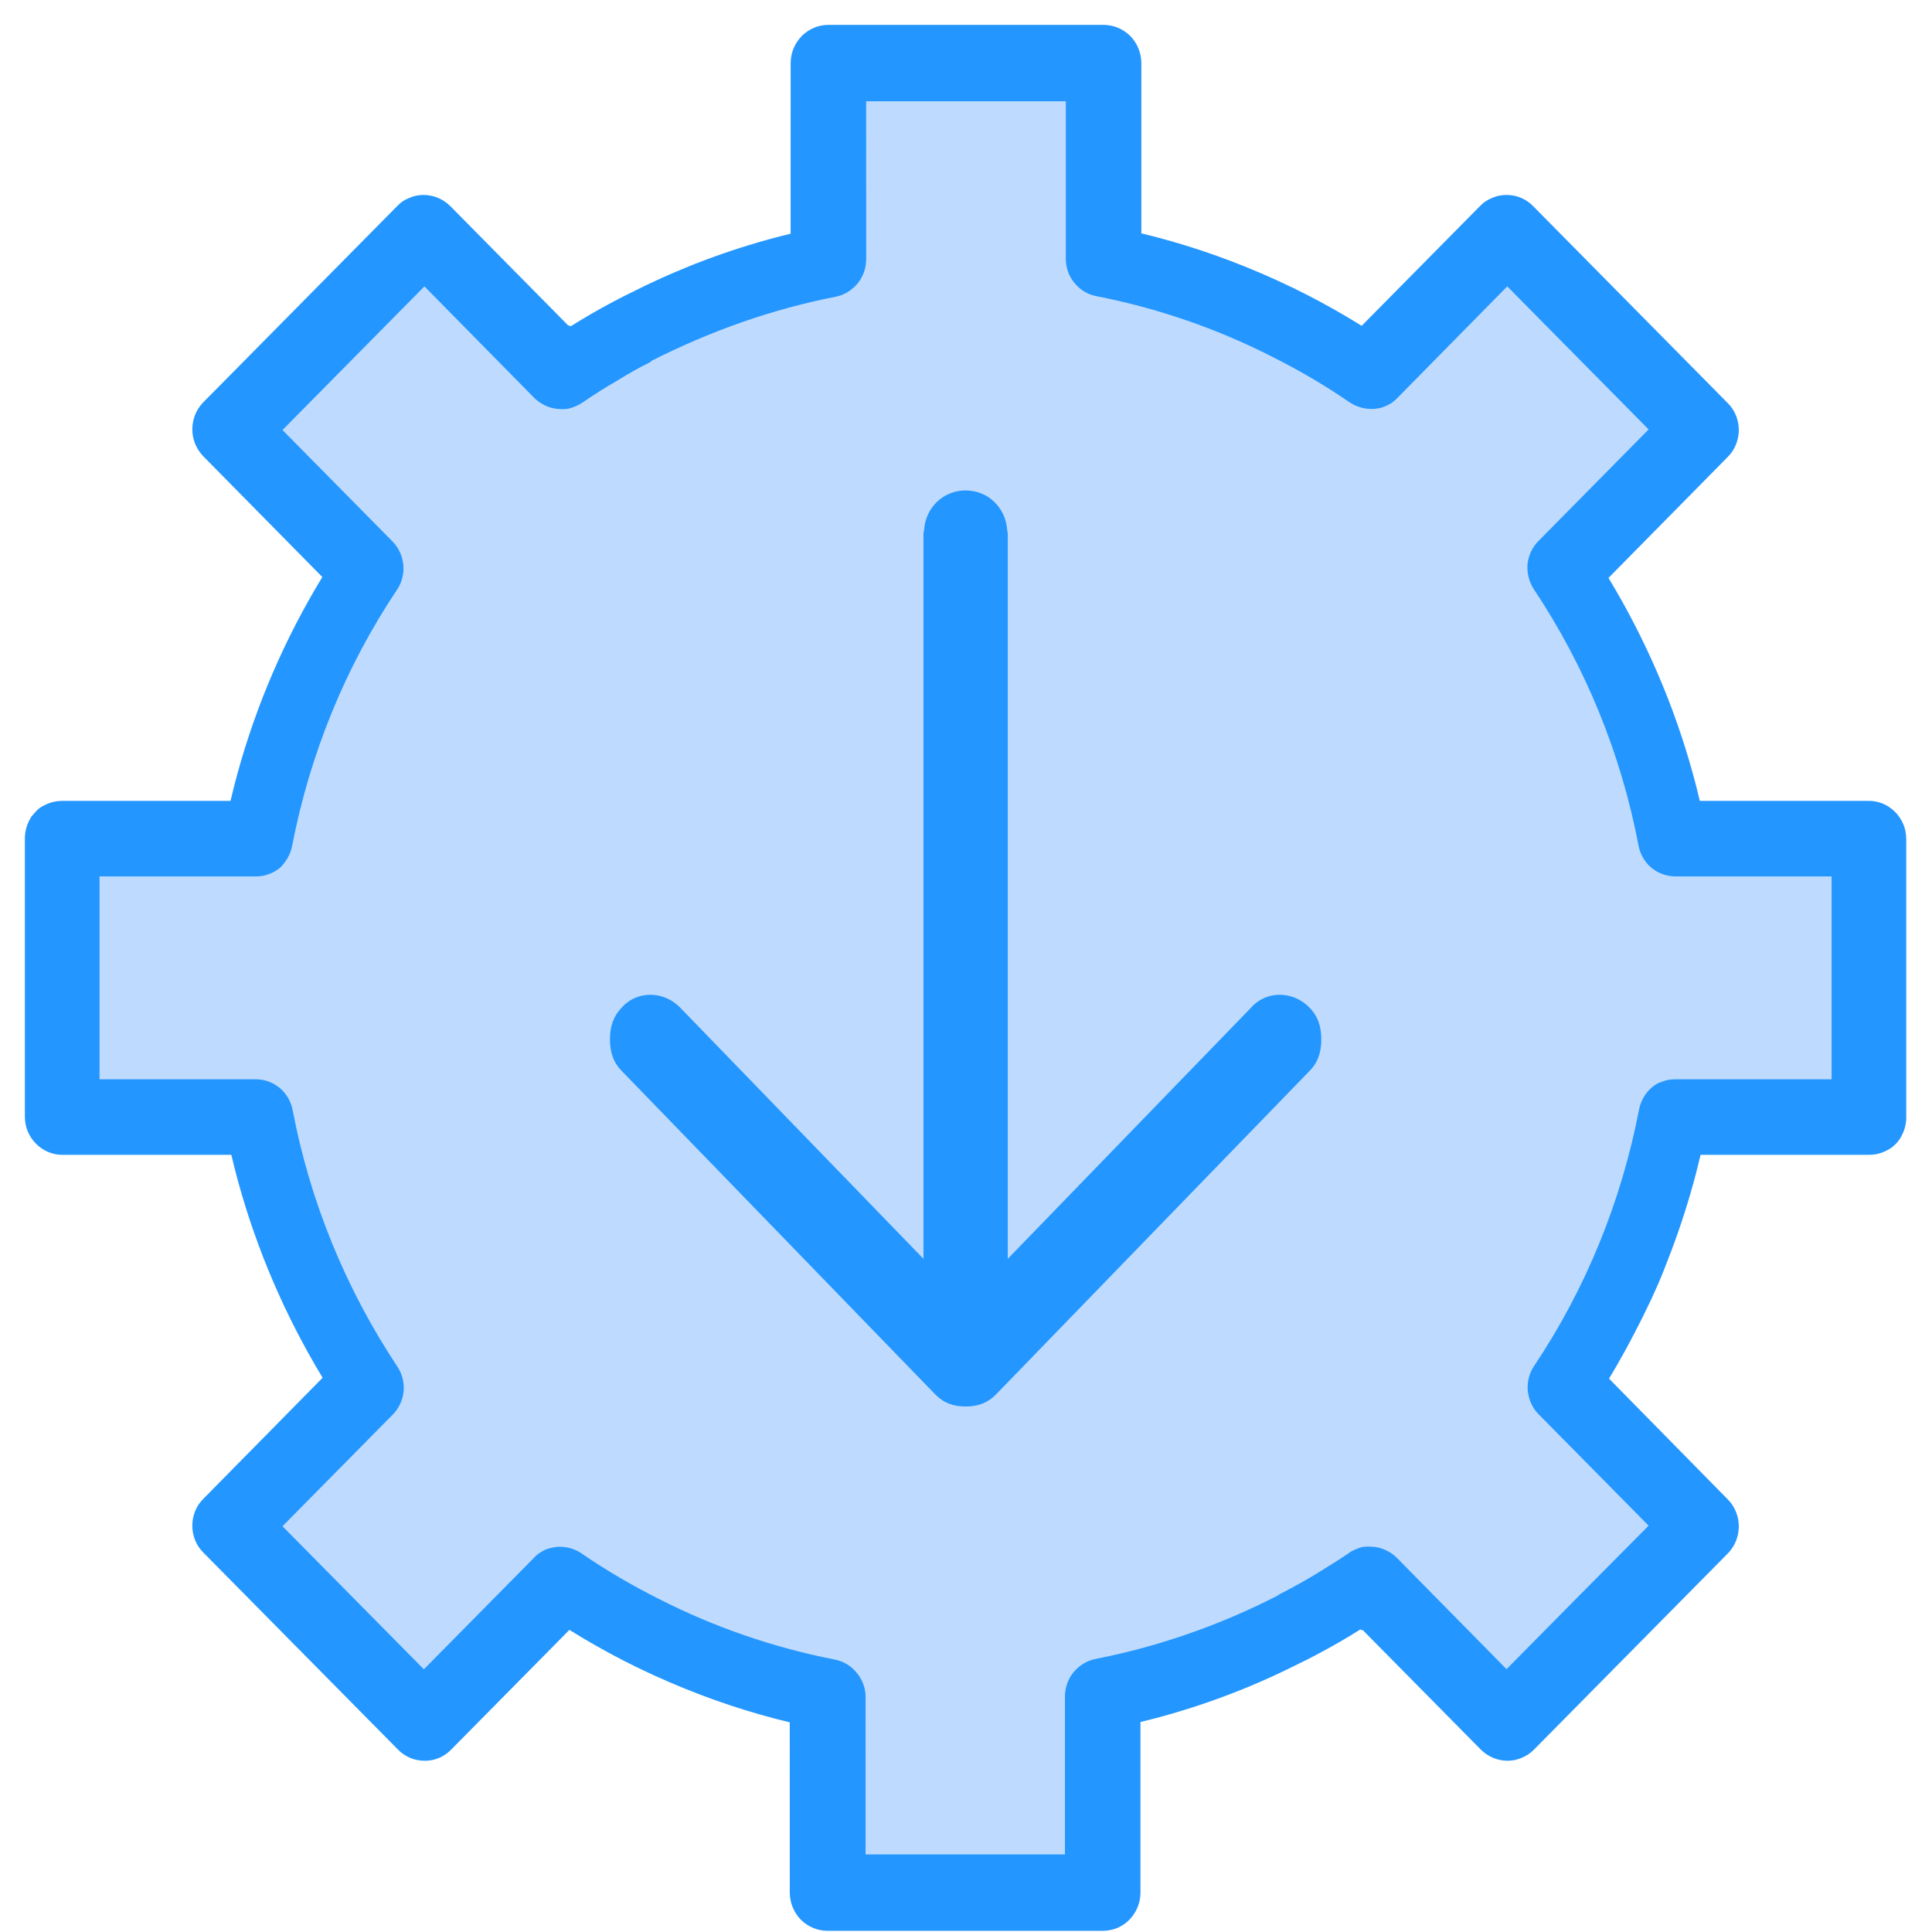 <svg xmlns="http://www.w3.org/2000/svg" width="66" height="66" viewBox="0 0 66 66">
<g fill="none" fill-rule="evenodd" transform="translate(.85 .85)">
<path fill="#BEDBFF" d="M64.12,27.81 L64.12,37.33 C64.12,37.56 64.05,37.78 63.93,37.97 C63.89,38.02 63.86,38.07 63.81,38.12 C63.8,38.13 63.79,38.14 63.78,38.14 C63.74,38.19 63.69,38.23 63.64,38.26 C63.45,38.38 63.24,38.45 63.01,38.45 L57.15,38.45 C57.15,38.46 57.15,38.47 57.14,38.48 L57.12,38.48 C56.8,39.86 56.37,41.2 55.84,42.51 C55.71,42.84 55.57,43.16 55.42,43.48 C54.97,44.43 54.48,45.36 53.93,46.27 L58.07,50.48 C58.28,50.69 58.4,50.99 58.4,51.29 C58.4,51.59 58.29,51.87 58.1,52.08 L51.45,58.81 C51.34,58.92 51.22,59 51.08,59.06 C51.02,59.09 50.94,59.11 50.87,59.13 C50.8,59.14 50.72,59.15 50.65,59.15 C50.35,59.15 50.06,59.03 49.84,58.81 L45.79,54.71 C45.78,54.72 45.77,54.72 45.76,54.73 L45.65,54.62 C44.88,55.11 44.08,55.55 43.27,55.94 C41.58,56.78 39.8,57.42 37.96,57.86 L37.96,63.8 C37.96,64.11 37.84,64.4 37.63,64.62 C37.42,64.84 37.13,64.96 36.82,64.96 L27.42,64.96 C27.12,64.96 26.83,64.84 26.61,64.62 C26.4,64.4 26.28,64.11 26.28,63.8 L26.28,57.87 C24.45,57.44 22.68,56.8 20.99,55.98 C20.17,55.58 19.36,55.13 18.58,54.64 L18.5,54.72 L14.46,58.81 C14.4,58.87 14.33,58.93 14.25,58.98 C14.16,59.04 14.06,59.08 13.96,59.11 C13.86,59.14 13.76,59.15 13.65,59.15 C13.35,59.15 13.06,59.03 12.85,58.81 L6.2,52.08 C5.99,51.87 5.87,51.58 5.87,51.27 C5.87,50.96 5.99,50.67 6.2,50.46 L10.33,46.27 L10.36,46.24 C8.89,43.83 7.81,41.21 7.17,38.45 L1.3,38.45 C1,38.46 0.7,38.33 0.49,38.12 C0.27,37.9 0.15,37.61 0.15,37.3 L0.15,27.78 C0.15,27.56 0.22,27.33 0.34,27.14 C0.39,27.08 0.44,27.02 0.49,26.97 C0.53,26.92 0.58,26.88 0.63,26.85 C0.82,26.73 1.04,26.66 1.27,26.66 L7.12,26.66 C7.12,26.65 7.12,26.64 7.13,26.63 L7.15,26.63 C7.79,23.87 8.87,21.25 10.35,18.84 L6.2,14.63 C5.99,14.41 5.87,14.12 5.87,13.82 C5.87,13.52 5.98,13.24 6.17,13.03 L6.2,13 L12.85,6.27 C12.95,6.17 13.06,6.1 13.19,6.05 C13.32,5.99 13.47,5.96 13.62,5.96 C13.92,5.96 14.21,6.08 14.43,6.3 L18.48,10.4 C18.49,10.39 18.5,10.39 18.51,10.38 L18.62,10.49 C19.39,10 20.19,9.56 21,9.17 C22.69,8.33 24.47,7.69 26.31,7.25 L26.31,1.31 C26.31,1 26.43,0.71 26.64,0.49 C26.86,0.27 27.15,0.15 27.45,0.15 L36.85,0.15 C37.15,0.15 37.44,0.27 37.66,0.49 C37.87,0.71 37.99,1 37.99,1.31 L37.99,7.24 C39.82,7.67 41.59,8.31 43.28,9.13 C44.1,9.53 44.91,9.98 45.69,10.47 L45.77,10.39 L49.84,6.27 C49.94,6.17 50.06,6.1 50.18,6.05 C50.25,6.02 50.33,5.99 50.4,5.98 C50.47,5.97 50.54,5.96 50.62,5.96 C50.92,5.96 51.21,6.08 51.42,6.3 L58.07,13.03 C58.28,13.24 58.4,13.53 58.4,13.84 C58.4,14.07 58.33,14.29 58.21,14.48 C58.17,14.54 58.12,14.6 58.07,14.65 L53.94,18.84 L53.91,18.87 C55.38,21.28 56.46,23.9 57.1,26.66 L62.97,26.66 C63.28,26.65 63.57,26.78 63.78,26.99 C64,27.21 64.12,27.5 64.12,27.81"/>
<path fill="#2496FF" d="M36.85,0 C37.191,0 37.519,0.137 37.769,0.386 C38.007,0.636 38.14,0.964 38.14,1.31 L38.14,7.122 L38.629,7.244 C40.036,7.613 41.42,8.108 42.769,8.724 L43.346,8.995 C43.966,9.298 44.579,9.628 45.177,9.982 L45.667,10.28 L49.734,6.164 C49.814,6.083 49.908,6.017 50.013,5.963 L50.121,5.912 C50.22,5.87 50.301,5.843 50.379,5.832 L50.453,5.821 C50.519,5.813 50.563,5.81 50.62,5.81 C50.964,5.81 51.292,5.949 51.527,6.195 L58.176,12.924 C58.416,13.163 58.55,13.492 58.55,13.84 C58.55,14.093 58.475,14.341 58.335,14.563 C58.29,14.63 58.234,14.698 58.177,14.755 L54.098,18.893 L54.35,19.317 C55.575,21.43 56.5,23.686 57.102,26.036 L57.218,26.51 L62.965,26.51 C63.259,26.501 63.545,26.601 63.776,26.785 L63.886,26.884 C64.134,27.132 64.27,27.46 64.27,27.81 L64.27,37.33 C64.27,37.583 64.195,37.831 64.047,38.064 L63.955,38.183 L63.896,38.247 L63.866,38.267 L63.844,38.292 L63.784,38.343 L63.72,38.387 C63.499,38.526 63.261,38.6 63.01,38.6 L57.245,38.6 L57.098,39.196 C56.862,40.104 56.576,41.003 56.24,41.896 L55.98,42.565 C55.854,42.885 55.714,43.205 55.556,43.544 C55.178,44.342 54.787,45.094 54.373,45.814 L54.117,46.246 L58.176,50.374 C58.379,50.577 58.509,50.854 58.542,51.144 L58.55,51.29 C58.55,51.624 58.429,51.94 58.207,52.185 L51.556,58.916 C51.464,59.008 51.365,59.082 51.258,59.141 L51.1,59.215 L50.931,59.268 C50.921,59.271 50.909,59.274 50.891,59.278 C50.791,59.293 50.719,59.3 50.65,59.3 C50.309,59.3 49.981,59.163 49.733,58.915 L45.704,54.836 L45.654,54.836 L45.627,54.81 L45.27,55.031 C44.805,55.312 44.325,55.578 43.833,55.829 L43.337,56.074 C41.834,56.821 40.253,57.415 38.613,57.85 L38.11,57.976 L38.11,63.8 C38.11,64.096 38.012,64.38 37.834,64.612 L37.739,64.724 C37.501,64.972 37.172,65.11 36.82,65.11 L27.42,65.11 C27.079,65.11 26.751,64.973 26.501,64.724 C26.263,64.474 26.13,64.146 26.13,63.8 L26.129,57.987 L25.641,57.866 C24.234,57.497 22.85,57.002 21.501,56.386 L20.924,56.115 C20.304,55.812 19.691,55.482 19.093,55.128 L18.602,54.829 L14.566,58.916 C14.516,58.966 14.465,59.011 14.413,59.05 L14.333,59.105 C14.237,59.169 14.129,59.216 14.003,59.254 C13.894,59.286 13.783,59.3 13.65,59.3 C13.306,59.3 12.978,59.161 12.743,58.915 L6.094,52.186 C5.854,51.947 5.72,51.618 5.72,51.27 C5.72,50.922 5.854,50.593 6.093,50.355 L10.171,46.216 L9.92,45.793 C8.695,43.68 7.77,41.424 7.168,39.074 L7.052,38.6 L1.305,38.6 C1.017,38.61 0.725,38.507 0.494,38.324 L0.384,38.226 C0.136,37.978 0,37.65 0,37.3 L0,27.78 C0,27.533 0.077,27.275 0.225,27.044 L0.346,26.904 L0.373,26.876 C0.422,26.815 0.484,26.763 0.55,26.723 C0.769,26.585 1.017,26.51 1.27,26.51 L7.024,26.51 L7.148,26.005 C7.752,23.649 8.679,21.394 9.909,19.285 L10.161,18.862 L6.091,14.734 C5.888,14.52 5.76,14.249 5.728,13.964 L5.72,13.82 C5.72,13.486 5.841,13.17 6.064,12.924 L12.744,6.164 C12.858,6.05 12.985,5.968 13.127,5.914 C13.275,5.845 13.446,5.81 13.62,5.81 C13.961,5.81 14.289,5.947 14.537,6.195 L18.565,10.273 L18.616,10.274 L18.642,10.299 L19,10.079 C19.465,9.798 19.945,9.532 20.437,9.281 L20.933,9.036 C22.436,8.289 24.017,7.695 25.657,7.26 L26.159,7.133 L26.16,1.31 C26.16,1.014 26.258,0.73 26.437,0.497 L26.534,0.384 C26.781,0.137 27.109,0 27.45,0 L36.85,0 Z M35.56,2.61 L28.739,2.61 L28.74,8 C28.74,8.255 28.669,8.501 28.533,8.714 L28.444,8.837 C28.246,9.071 27.984,9.232 27.699,9.287 C25.531,9.711 23.423,10.451 21.36,11.5 L21.395,11.496 L21.421,11.486 L21.396,11.505 C21.024,11.686 20.642,11.901 20.205,12.17 C19.829,12.386 19.447,12.629 19.043,12.905 C18.943,12.972 18.832,13.027 18.689,13.077 L18.625,13.094 C18.581,13.107 18.557,13.113 18.517,13.119 C18.416,13.13 18.315,13.13 18.208,13.12 C17.919,13.097 17.636,12.966 17.413,12.755 L13.649,8.933 L8.8,13.84 L12.556,17.644 C12.732,17.819 12.85,18.043 12.904,18.294 L12.93,18.448 C12.953,18.751 12.879,19.052 12.715,19.293 C10.953,21.925 9.736,24.904 9.127,28.059 C9.073,28.331 8.933,28.579 8.714,28.797 C8.596,28.891 8.46,28.968 8.338,29.008 C8.206,29.064 8.05,29.09 7.89,29.09 L2.55,29.09 L2.55,36.02 L7.88,36.02 C8.133,36.02 8.372,36.09 8.584,36.226 L8.707,36.316 C8.933,36.508 9.091,36.778 9.147,37.072 C9.741,40.196 10.957,43.17 12.724,45.835 C12.89,46.079 12.963,46.371 12.939,46.687 C12.904,46.988 12.775,47.267 12.567,47.475 L8.8,51.289 L13.63,56.176 L17.408,52.35 C17.471,52.28 17.538,52.227 17.637,52.167 L17.748,52.103 C17.861,52.052 17.999,52.018 18.19,51.99 L18.28,51.99 C18.541,51.99 18.8,52.07 19.015,52.216 C19.856,52.794 20.739,53.312 21.668,53.776 C23.55,54.737 25.576,55.434 27.668,55.843 C27.963,55.899 28.224,56.058 28.414,56.293 C28.61,56.523 28.72,56.818 28.72,57.12 L28.719,62.5 L35.53,62.5 L35.53,57.11 C35.53,56.855 35.601,56.609 35.737,56.396 L35.826,56.273 C36.024,56.039 36.286,55.878 36.571,55.823 C38.739,55.399 40.847,54.659 42.804,53.654 L42.844,53.623 L42.872,53.606 C43.292,53.391 43.688,53.172 44.073,52.941 L44.803,52.486 C44.951,52.392 45.074,52.312 45.204,52.224 L45.244,52.193 L45.313,52.148 L45.404,52.101 L45.554,52.041 C45.608,52.019 45.656,52.004 45.697,51.996 L45.753,51.991 C45.854,51.98 45.955,51.98 46.062,51.99 C46.351,52.013 46.634,52.144 46.857,52.355 L50.615,56.171 L52.964,53.794 L55.469,51.269 L51.714,47.466 C51.538,47.291 51.42,47.067 51.366,46.816 L51.34,46.662 C51.317,46.359 51.391,46.058 51.555,45.817 C53.317,43.185 54.534,40.206 55.143,37.051 C55.186,36.833 55.283,36.631 55.423,36.456 C55.47,36.398 55.528,36.34 55.58,36.298 C55.66,36.227 55.754,36.169 55.844,36.132 L55.932,36.102 C56.067,36.045 56.214,36.02 56.38,36.02 L61.72,36.02 L61.72,29.09 L56.39,29.09 C56.142,29.09 55.898,29.018 55.686,28.883 L55.563,28.794 C55.335,28.6 55.178,28.329 55.123,28.028 C54.526,24.895 53.312,21.924 51.543,19.271 C51.384,19.019 51.308,18.727 51.331,18.423 C51.366,18.122 51.495,17.843 51.703,17.635 L55.469,13.82 L50.64,8.933 L46.866,12.766 C46.798,12.834 46.724,12.893 46.646,12.941 L46.527,13.004 C46.469,13.033 46.424,13.05 46.305,13.088 L46.09,13.12 L46,13.12 C45.735,13.12 45.486,13.044 45.255,12.894 C44.414,12.316 43.531,11.798 42.602,11.334 C40.72,10.373 38.694,9.676 36.602,9.267 C36.307,9.211 36.046,9.052 35.856,8.817 C35.664,8.591 35.56,8.298 35.56,7.99 L35.56,2.61 Z M32.137,15.904 C32.899,15.904 33.509,16.488 33.558,17.266 L33.577,17.372 L33.577,42.153 L41.889,33.572 C42.403,32.986 43.316,32.986 43.886,33.572 C44.164,33.858 44.287,34.199 44.287,34.658 C44.287,35.112 44.162,35.459 43.89,35.731 L33.176,46.785 C32.899,47.07 32.569,47.198 32.137,47.198 C31.706,47.198 31.376,47.07 31.098,46.784 L20.389,35.735 C20.113,35.459 19.987,35.112 19.987,34.658 C19.987,34.199 20.111,33.858 20.388,33.572 C20.903,32.986 21.816,32.986 22.386,33.572 L30.697,42.153 L30.697,17.372 L30.717,17.266 C30.765,16.488 31.375,15.904 32.137,15.904 Z"/>
</g>
</svg>